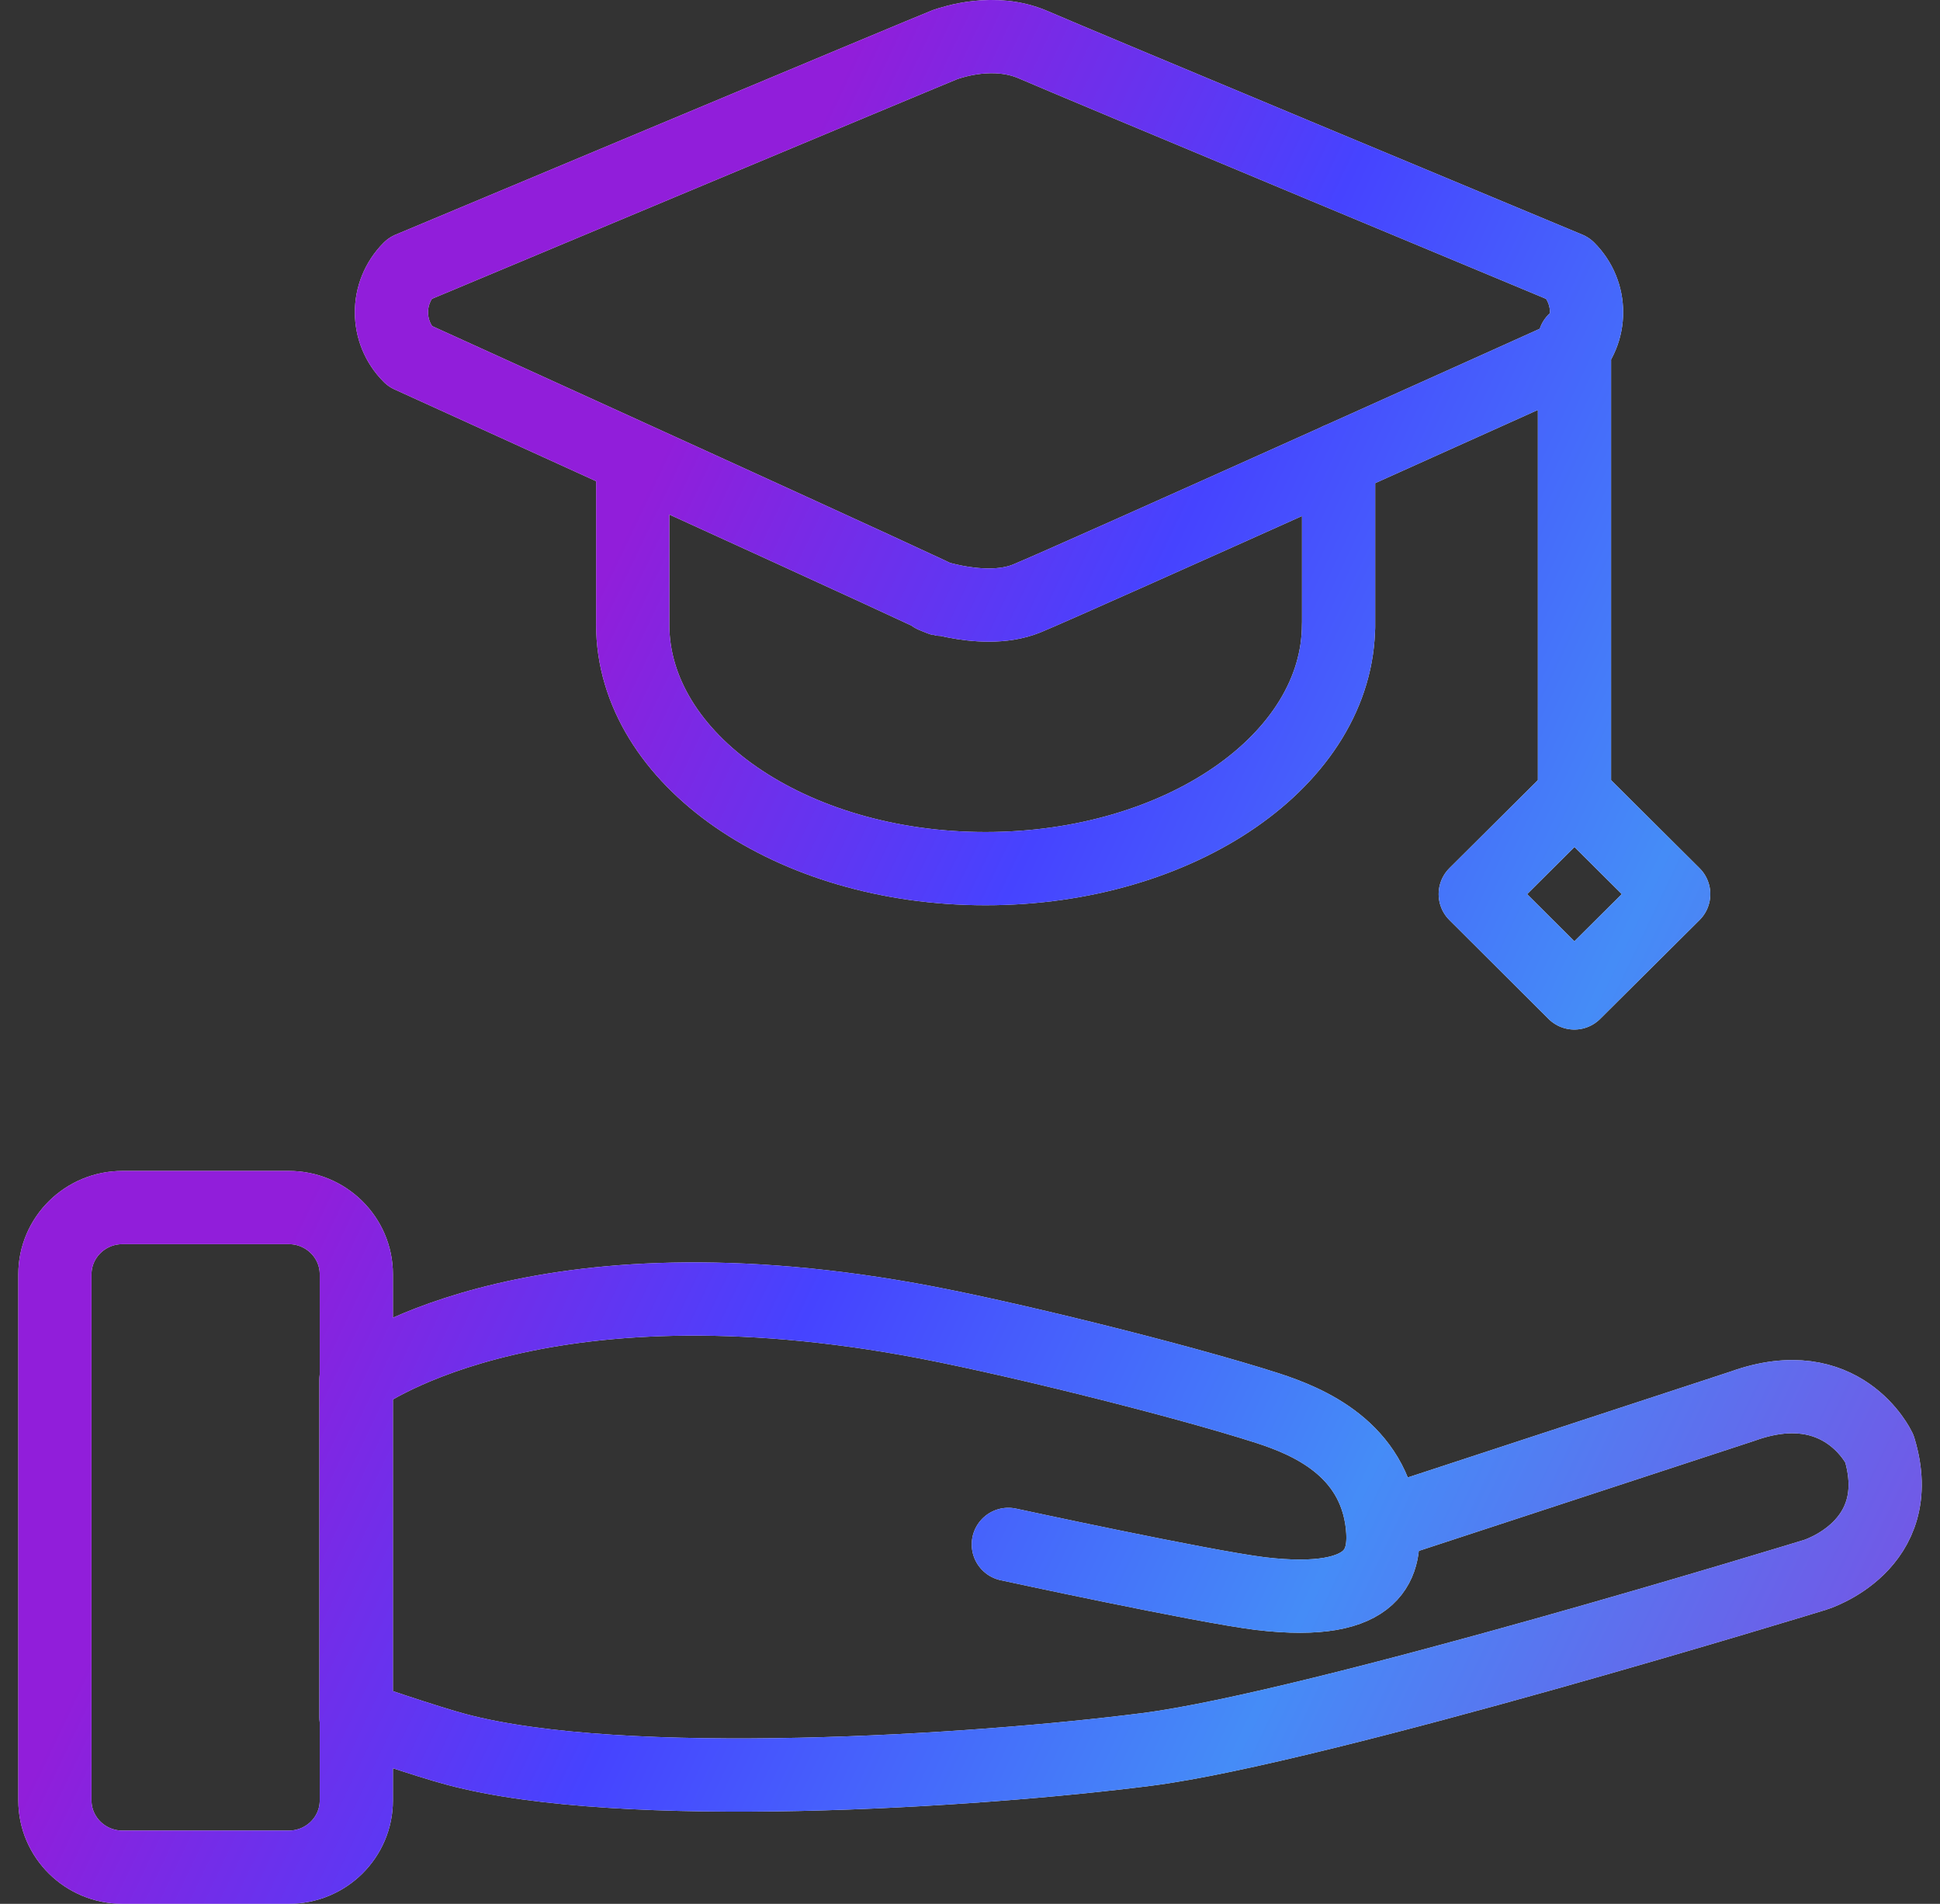 <svg width="53" height="52" viewBox="0 0 53 52" fill="none" xmlns="http://www.w3.org/2000/svg">
<rect x="0" y="0" width="53" height="52" fill="#333333" stroke="none"/>
<path d="M36.568 17.056C36.568 20.739 32.252 23.725 26.925 23.725C21.603 23.725 17.285 20.738 17.285 17.056M17.286 12.507V17.141M36.57 12.545V17.134M43.014 9.296V21.724M43.014 21.724L45.725 24.421L43.01 27.12L40.303 24.421L43.014 21.724ZM27.547 42.182C27.547 42.182 32.84 43.328 34.436 43.526C37.702 43.913 37.858 42.614 37.764 41.657C37.535 39.552 35.713 38.815 34.641 38.464C32.246 37.693 27.334 36.476 24.841 36.032C14.279 34.149 9.725 37.682 9.725 37.682V46.905C9.725 46.905 11.717 47.587 12.469 47.782C17.022 48.999 26.655 48.38 31.327 47.782C36.013 47.186 49.591 43.012 49.591 43.012C49.591 43.012 52.154 42.229 51.343 39.563C51.343 39.563 50.339 37.422 47.611 38.405L37.765 41.634M25.65 16.346C24.933 16.05 26.758 16.871 28.049 16.346C29.336 15.816 42.846 9.725 42.846 9.725C43.51 9.066 43.51 7.996 42.846 7.333C42.846 7.333 29.28 1.682 28.221 1.219C27.16 0.764 26.033 1.146 25.817 1.219C25.605 1.296 11.191 7.333 11.191 7.333C10.529 7.996 10.529 9.065 11.191 9.725C11.191 9.725 26.824 16.83 25.65 16.346ZM7.89 32.981H3.346C2.327 32.981 1.5 33.799 1.5 34.805V49.174C1.5 50.182 2.328 50.998 3.346 50.998H7.89C8.909 50.998 9.735 50.182 9.735 49.174V34.805C9.735 33.799 8.907 32.981 7.89 32.981Z" stroke="#F5F5F5" stroke-width="2" stroke-miterlimit="10" stroke-linecap="round" stroke-linejoin="round"/>
<path d="M36.568 17.056C36.568 20.739 32.252 23.725 26.925 23.725C21.603 23.725 17.285 20.738 17.285 17.056M17.286 12.507V17.141M36.57 12.545V17.134M43.014 9.296V21.724M43.014 21.724L45.725 24.421L43.01 27.12L40.303 24.421L43.014 21.724ZM27.547 42.182C27.547 42.182 32.84 43.328 34.436 43.526C37.702 43.913 37.858 42.614 37.764 41.657C37.535 39.552 35.713 38.815 34.641 38.464C32.246 37.693 27.334 36.476 24.841 36.032C14.279 34.149 9.725 37.682 9.725 37.682V46.905C9.725 46.905 11.717 47.587 12.469 47.782C17.022 48.999 26.655 48.38 31.327 47.782C36.013 47.186 49.591 43.012 49.591 43.012C49.591 43.012 52.154 42.229 51.343 39.563C51.343 39.563 50.339 37.422 47.611 38.405L37.765 41.634M25.65 16.346C24.933 16.05 26.758 16.871 28.049 16.346C29.336 15.816 42.846 9.725 42.846 9.725C43.51 9.066 43.51 7.996 42.846 7.333C42.846 7.333 29.28 1.682 28.221 1.219C27.16 0.764 26.033 1.146 25.817 1.219C25.605 1.296 11.191 7.333 11.191 7.333C10.529 7.996 10.529 9.065 11.191 9.725C11.191 9.725 26.824 16.83 25.65 16.346ZM7.89 32.981H3.346C2.327 32.981 1.5 33.799 1.5 34.805V49.174C1.5 50.182 2.328 50.998 3.346 50.998H7.89C8.909 50.998 9.735 50.182 9.735 49.174V34.805C9.735 33.799 8.907 32.981 7.89 32.981Z" stroke="url(#paint0_linear_25962_114452)" stroke-width="2" stroke-miterlimit="10" stroke-linecap="round" stroke-linejoin="round"/>
<defs>
<linearGradient id="paint0_linear_25962_114452" x1="16.787" y1="121.067" x2="-24.364" y2="101.446" gradientUnits="userSpaceOnUse">
<stop stop-color="#7752E4"/>
<stop offset="0.355" stop-color="#458CF7"/>
<stop offset="0.7" stop-color="#4643FF"/>
<stop offset="1" stop-color="#911EDA"/>
</linearGradient>
</defs>
</svg>
